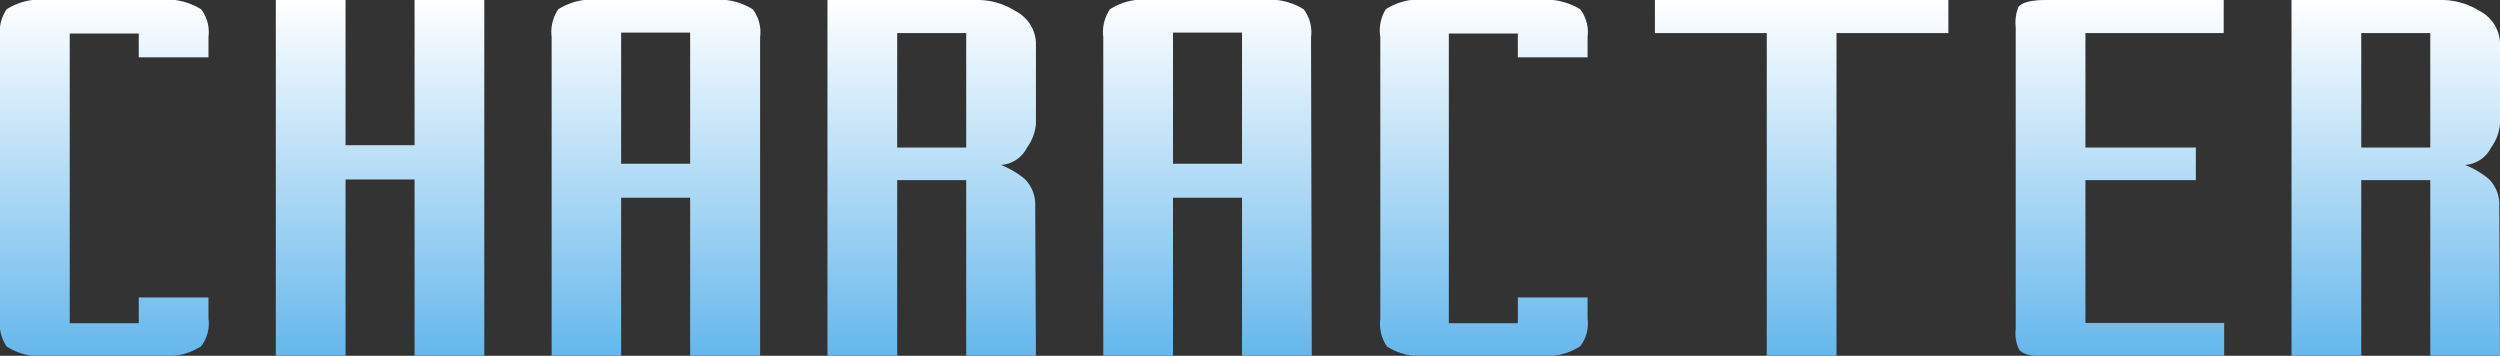 <svg xmlns="http://www.w3.org/2000/svg" xmlns:xlink="http://www.w3.org/1999/xlink" viewBox="0 0 105.05 14.95"><rect x="0" y="0" width="105.05" height="14.95" fill="#333333" stroke="none"/><defs><style>.cls-1{fill:url(#名称未設定グラデーション_81);}</style><linearGradient id="名称未設定グラデーション_81" x1="50.53" y1="14.95" x2="50.53" gradientTransform="translate(2)" gradientUnits="userSpaceOnUse"><stop offset="0" stop-color="#65b7ec"/><stop offset="1" stop-color="#fff"/></linearGradient></defs><g id="レイヤー_2" data-name="レイヤー 2"><g id="SPECIAL中身_ol後_" data-name="SPECIAL中身（ol後）"><path class="cls-1" d="M8.76,13.39a1.56,1.56,0,0,1-.31,1.16,2.67,2.67,0,0,1-1.78.4H2a2.61,2.61,0,0,1-1.72-.39A1.7,1.7,0,0,1,0,13.4V1.55A1.7,1.7,0,0,1,.28.39,2.61,2.61,0,0,1,2,0H6.67A2.74,2.74,0,0,1,8.45.39a1.58,1.58,0,0,1,.31,1.16v.86H5.83v-1H2.93V13.58h2.9V12.5H8.76Z"/><path class="cls-1" d="M20.35,15H17.42V7.54h-2.9V15H11.59V0h2.93V6.1h2.9V0h2.93Z"/><path class="cls-1" d="M31.94,15H29V8.31h-2.9V15H23.18V1.56A1.71,1.71,0,0,1,23.46.39,2.61,2.61,0,0,1,25.18,0h4.67a2.76,2.76,0,0,1,1.78.39,1.59,1.59,0,0,1,.31,1.17ZM29,6.88V1.37h-2.9V6.88Z"/><path class="cls-1" d="M43.53,15H40.6V7.57H37.7V15H34.77V0h6.31a2.93,2.93,0,0,1,1.58.46,1.57,1.57,0,0,1,.87,1.33V5.21a2,2,0,0,1-.38,1,1.31,1.31,0,0,1-1.09.72,3.83,3.83,0,0,1,1,.59,1.52,1.52,0,0,1,.44,1.15ZM40.6,6.2V1.39H37.7V6.2Z"/><path class="cls-1" d="M55.12,15H52.19V8.31h-2.9V15H46.36V1.56A1.71,1.71,0,0,1,46.64.39,2.61,2.61,0,0,1,48.36,0H53a2.76,2.76,0,0,1,1.78.39,1.59,1.59,0,0,1,.31,1.17ZM52.19,6.88V1.37h-2.9V6.88Z"/><path class="cls-1" d="M66.71,13.39a1.56,1.56,0,0,1-.31,1.16,2.68,2.68,0,0,1-1.78.4H60a2.61,2.61,0,0,1-1.72-.39A1.7,1.7,0,0,1,58,13.4V1.55A1.7,1.7,0,0,1,58.23.39,2.61,2.61,0,0,1,60,0h4.67A2.76,2.76,0,0,1,66.4.39a1.58,1.58,0,0,1,.31,1.16v.86H63.78v-1h-2.9V13.58h2.9V12.5h2.93Z"/><path class="cls-1" d="M81.87,1.39h-4.7V15H74.24V1.39h-4.7V0H81.87Z"/><path class="cls-1" d="M93.46,15H86.13c-.68,0-1.11-.1-1.28-.3a1.53,1.53,0,0,1-.15-.87V1.14a1.78,1.78,0,0,1,.12-.86C85,.09,85.37,0,86,0h7.44V1.39H87.63V6.2h4.64V7.57H87.63v6h5.83Z"/><path class="cls-1" d="M105.05,15h-2.93V7.57h-2.9V15H96.29V0h6.32a3,3,0,0,1,1.58.46,1.58,1.58,0,0,1,.86,1.33V5.21a2,2,0,0,1-.38,1,1.31,1.31,0,0,1-1.09.72,3.83,3.83,0,0,1,1,.59,1.52,1.52,0,0,1,.44,1.15ZM102.12,6.2V1.39h-2.9V6.2Z"/></g></g></svg>